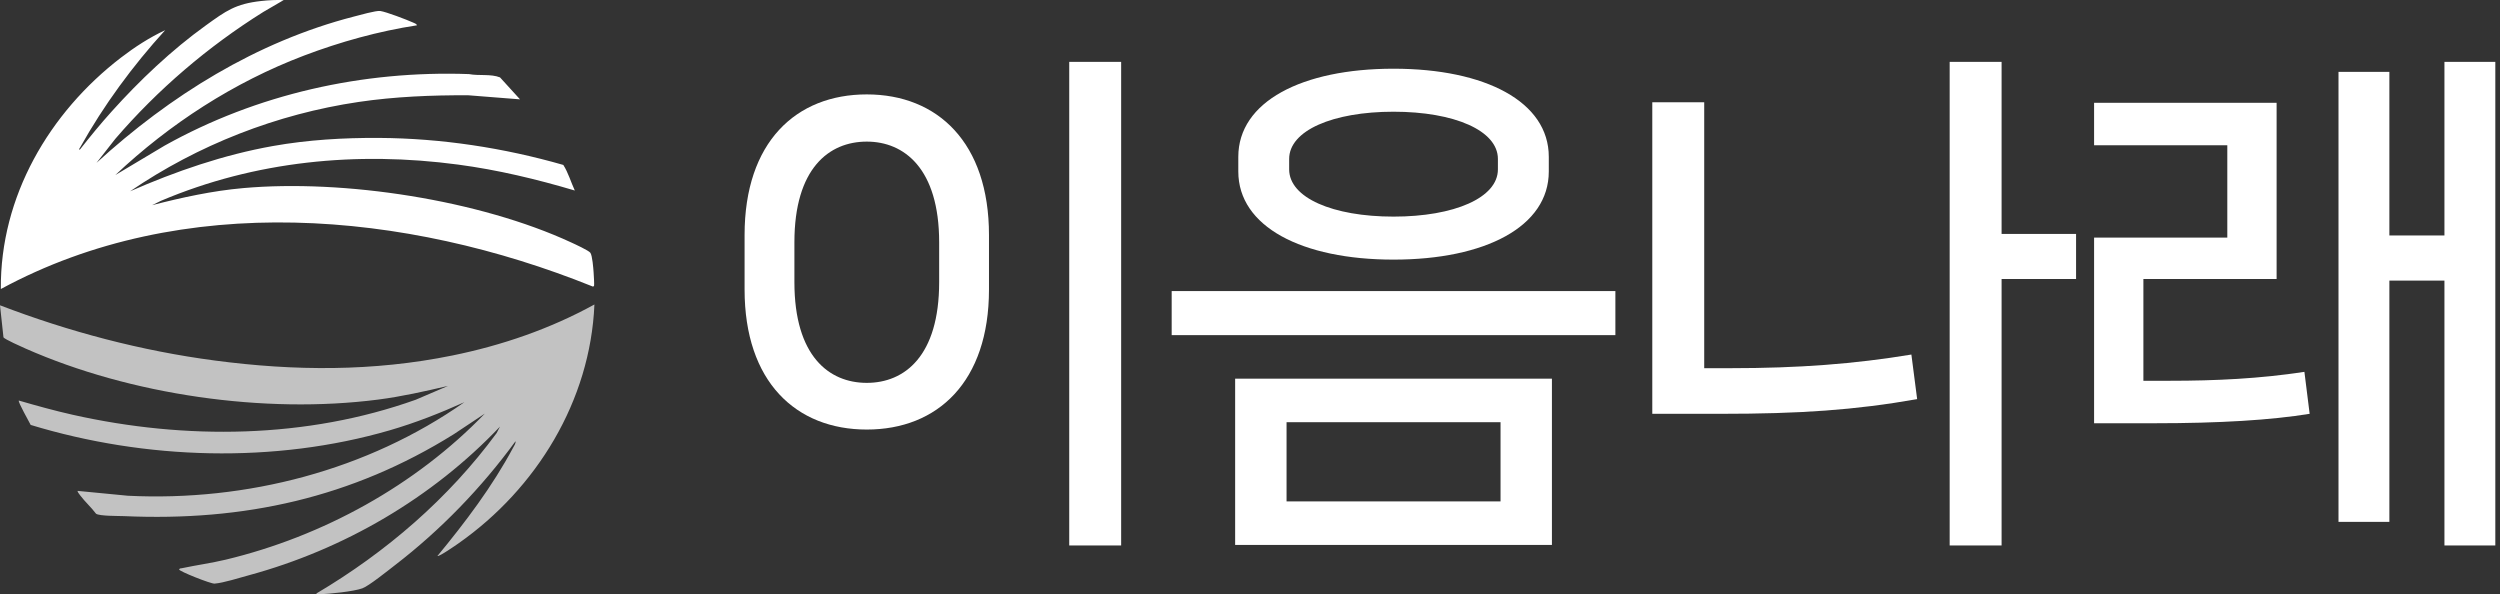 <svg width="143" height="34" viewBox="0 0 143 34" fill="none" xmlns="http://www.w3.org/2000/svg">
<rect x="0" y="0" width="143" height="34" fill="#333333" stroke="none"/>
<g clip-path="url(#clip0_20_37)">
<path d="M16.228 0.004L15.063 0.683C11.893 2.666 9.029 5.114 6.595 7.943L5.519 9.316C9.719 5.479 14.671 2.385 20.241 0.948C20.535 0.872 21.513 0.595 21.748 0.628C22.089 0.676 23.262 1.125 23.617 1.285C23.699 1.322 23.818 1.355 23.852 1.447C21.659 1.783 19.458 2.394 17.386 3.181C13.37 4.708 9.706 7.081 6.595 10.014L9.416 8.33C14.697 5.38 20.757 4.023 26.825 4.238C27.4 4.348 28.063 4.216 28.6 4.426L29.745 5.683L26.777 5.449C24.687 5.442 22.585 5.525 20.516 5.831C15.834 6.523 11.329 8.288 7.437 10.944C10.054 9.798 12.786 8.855 15.613 8.352C17.612 7.997 19.653 7.877 21.686 7.889C25.251 7.912 28.806 8.454 32.222 9.434C32.508 9.889 32.655 10.412 32.879 10.898C30.693 10.249 28.475 9.717 26.208 9.415C20.415 8.643 14.6 9.204 9.216 11.482L8.7 11.736C10.412 11.294 12.146 10.916 13.915 10.759C19.668 10.247 27.421 11.435 32.677 13.87C32.881 13.964 33.673 14.327 33.768 14.459C33.882 14.615 33.938 15.344 33.954 15.578C33.962 15.681 34 16.314 33.98 16.347C33.949 16.396 33.909 16.402 33.86 16.371C23.209 12.088 10.44 10.9 0.048 16.532C0.006 11.25 2.809 6.45 6.926 3.291C7.709 2.691 8.55 2.144 9.447 1.727C7.588 3.769 5.941 6.007 4.593 8.417C4.57 8.458 4.49 8.534 4.559 8.57C5.145 7.824 5.748 7.087 6.383 6.382C7.987 4.598 9.819 2.859 11.77 1.456C12.932 0.62 13.467 0.22 14.948 0.056C15.374 0.009 15.798 -0.01 16.228 0.004L16.228 0.004Z" fill="white"/>
<path d="M25.021 31.803C26.617 29.87 28.16 27.828 29.348 25.612C29.401 25.514 29.514 25.35 29.487 25.239C27.539 27.905 25.206 30.319 22.584 32.334C22.205 32.625 21.101 33.517 20.728 33.652C20.22 33.836 18.834 33.972 18.265 33.994C18.213 33.995 18.087 34.023 18.1 33.946C22.101 31.574 25.652 28.517 28.409 24.77L28.599 24.401C24.725 28.48 19.678 31.426 14.228 32.907C13.71 33.048 12.766 33.347 12.27 33.383C12.061 33.398 10.246 32.681 10.243 32.571C10.288 32.496 10.342 32.515 10.406 32.501C11.237 32.324 12.079 32.212 12.909 32.013C18.472 30.679 23.775 27.758 27.734 23.656L25.953 24.839C20.124 28.471 13.951 29.832 7.085 29.522C6.781 29.509 5.684 29.526 5.493 29.384C5.216 29.015 4.862 28.702 4.585 28.334C4.553 28.291 4.406 28.111 4.443 28.079L7.32 28.357C14.102 28.691 21.022 26.898 26.565 23.004C25.18 23.626 23.769 24.184 22.309 24.609C15.7 26.532 8.317 26.302 1.755 24.306C1.674 24.135 1.011 22.978 1.076 22.911C2.096 23.207 3.124 23.493 4.162 23.726C10.616 25.173 17.524 25.097 23.783 22.864L25.629 22.073C24.304 22.382 22.978 22.683 21.624 22.857C15.125 23.695 7.459 22.586 1.465 19.939C1.274 19.854 0.243 19.399 0.198 19.292L0 17.463C3.952 18.976 8.075 20.066 12.284 20.622C16.845 21.226 21.352 21.255 25.872 20.335C28.708 19.758 31.47 18.81 34.001 17.416C33.767 22.925 30.694 27.942 26.232 31.076C26.094 31.174 25.099 31.865 25.021 31.802L25.021 31.803Z" fill="white" fill-opacity="0.7"/>
</g>
<path d="M142.732 3.54V31.2H139.822V16.05H136.672V29.85H133.762V4.11H136.672V13.47H139.822V3.54H142.732ZM123.232 24.21H119.782V13.59H127.402V8.31H119.782V5.88H130.222V15.96H122.602V21.78H124.132C126.742 21.78 129.262 21.66 131.812 21.27L132.112 23.67C129.892 24.03 126.982 24.21 123.232 24.21Z" fill="white"/>
<path d="M118.751 13.38V15.96H114.491V31.2H111.521V3.54H114.491V13.38H118.751ZM97.481 5.85V21.06H98.981C102.881 21.06 106.061 20.82 109.331 20.28L109.661 22.83C106.091 23.46 102.941 23.67 98.441 23.67H94.511V5.85H97.481Z" fill="white"/>
<path d="M88.77 21.66V31.17H70.65V21.66H88.77ZM85.831 28.68V24.15H73.591V28.68H85.831ZM67.02 16.65H92.4V19.17H67.02V16.65ZM79.71 3.93C84.96 3.93 88.591 5.82 88.591 8.97V9.81C88.591 12.96 84.96 14.85 79.71 14.85C74.46 14.85 70.831 12.96 70.831 9.81V8.97C70.831 5.82 74.46 3.93 79.71 3.93ZM79.71 12.39C83.191 12.39 85.68 11.31 85.68 9.69V9.09C85.68 7.47 83.191 6.39 79.71 6.39C76.231 6.39 73.74 7.47 73.74 9.09V9.69C73.74 11.31 76.231 12.39 79.71 12.39Z" fill="white"/>
<path d="M64.13 31.2H61.16V3.54H64.13V31.2ZM49.58 5.4C53.63 5.4 56.57 8.16 56.57 13.44V16.56C56.57 21.84 53.63 24.57 49.58 24.57C45.53 24.57 42.59 21.84 42.59 16.56V13.44C42.59 8.13 45.53 5.4 49.58 5.4ZM49.58 21.9C51.74 21.9 53.72 20.37 53.72 16.14V13.86C53.72 9.63 51.71 8.1 49.58 8.1C47.42 8.1 45.44 9.63 45.44 13.86V16.14C45.44 20.37 47.42 21.9 49.58 21.9Z" fill="white"/>
<defs>
<clipPath id="clip0_20_37">
<rect width="34" height="34" fill="white"/>
</clipPath>
</defs>
</svg>
